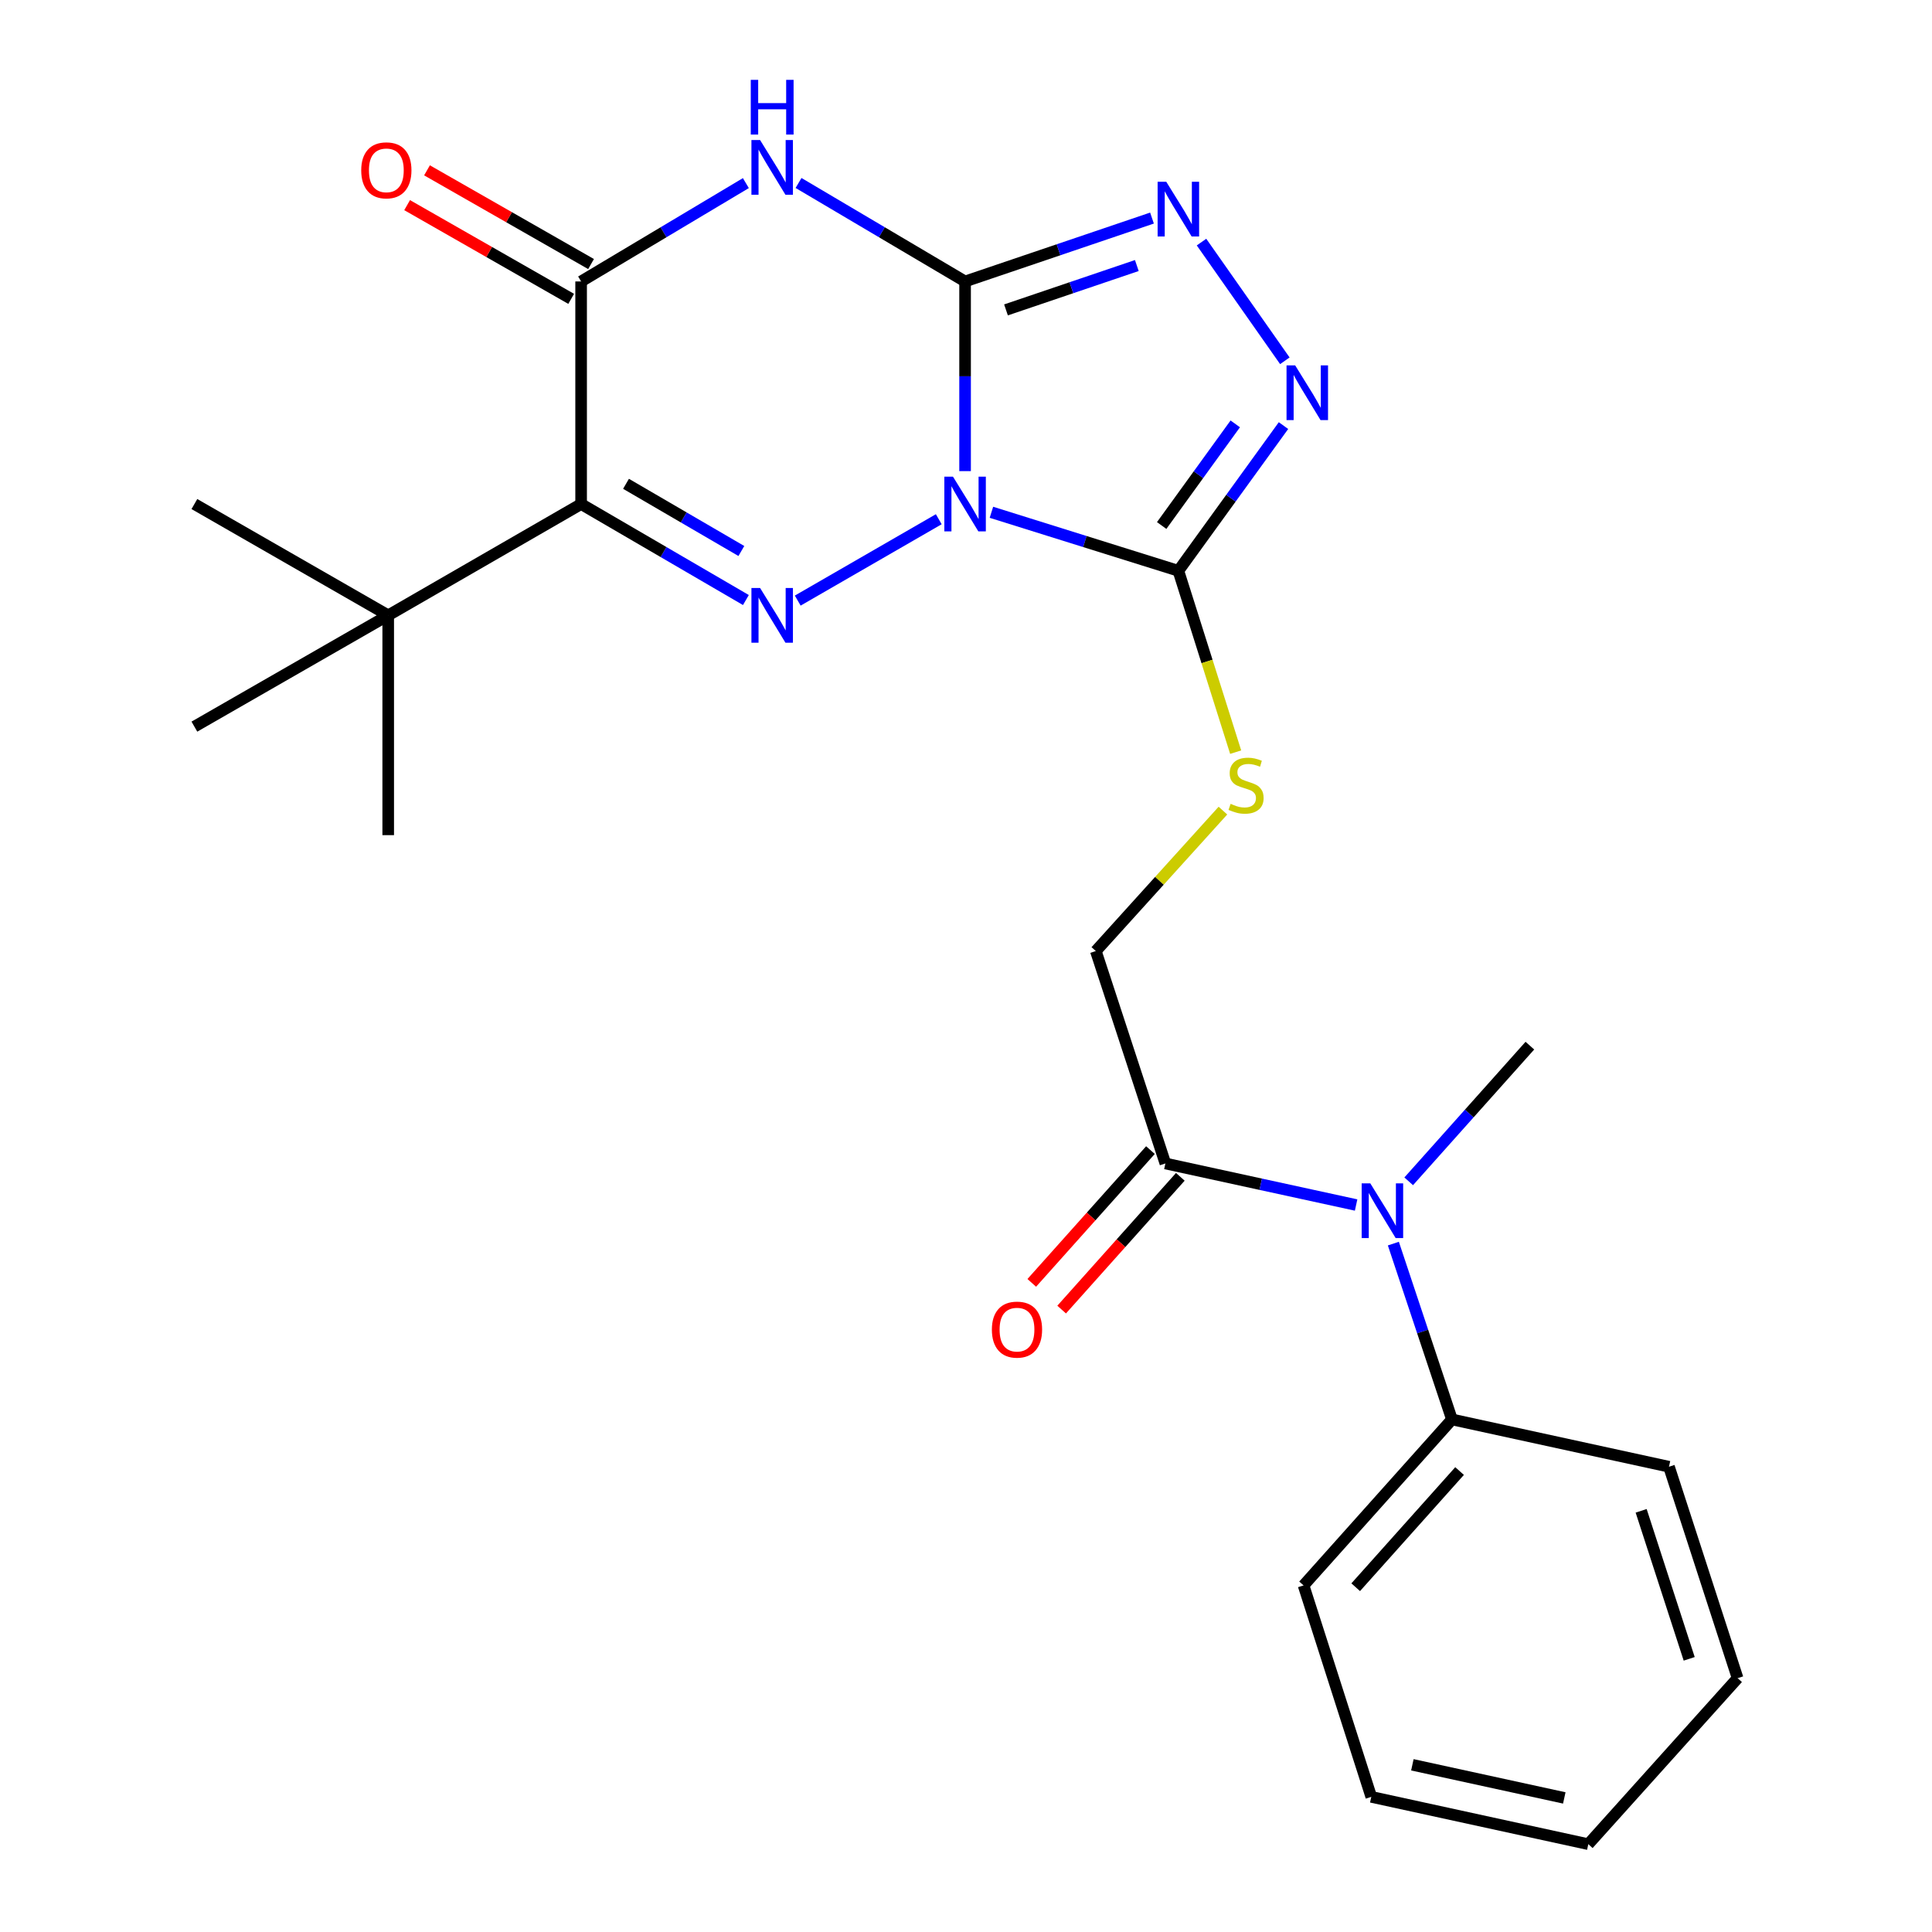 <?xml version='1.0' encoding='iso-8859-1'?>
<svg version='1.1' baseProfile='full'
              xmlns='http://www.w3.org/2000/svg'
                      xmlns:rdkit='http://www.rdkit.org/xml'
                      xmlns:xlink='http://www.w3.org/1999/xlink'
                  xml:space='preserve'
width='1000px' height='1000px' viewBox='0 0 1000 1000'>
<!-- END OF HEADER -->
<rect style='opacity:1.0;fill:#FFFFFF;stroke:none' width='1000' height='1000' x='0' y='0'> </rect>
<path class='bond-0' d='M 499.527,243.852 L 499.527,194.766' style='fill:none;fill-rule:evenodd;stroke:#0000FF;stroke-width:6px;stroke-linecap:butt;stroke-linejoin:miter;stroke-opacity:1' />
<path class='bond-0' d='M 499.527,194.766 L 499.527,145.679' style='fill:none;fill-rule:evenodd;stroke:#000000;stroke-width:6px;stroke-linecap:butt;stroke-linejoin:miter;stroke-opacity:1' />
<path class='bond-1' d='M 485.906,268.751 L 412.907,310.867' style='fill:none;fill-rule:evenodd;stroke:#0000FF;stroke-width:6px;stroke-linecap:butt;stroke-linejoin:miter;stroke-opacity:1' />
<path class='bond-4' d='M 513.159,265.159 L 561.541,280.303' style='fill:none;fill-rule:evenodd;stroke:#0000FF;stroke-width:6px;stroke-linecap:butt;stroke-linejoin:miter;stroke-opacity:1' />
<path class='bond-4' d='M 561.541,280.303 L 609.923,295.447' style='fill:none;fill-rule:evenodd;stroke:#000000;stroke-width:6px;stroke-linecap:butt;stroke-linejoin:miter;stroke-opacity:1' />
<path class='bond-2' d='M 499.527,145.679 L 456.423,120.194' style='fill:none;fill-rule:evenodd;stroke:#000000;stroke-width:6px;stroke-linecap:butt;stroke-linejoin:miter;stroke-opacity:1' />
<path class='bond-2' d='M 456.423,120.194 L 413.318,94.708' style='fill:none;fill-rule:evenodd;stroke:#0000FF;stroke-width:6px;stroke-linecap:butt;stroke-linejoin:miter;stroke-opacity:1' />
<path class='bond-6' d='M 499.527,145.679 L 547.898,129.276' style='fill:none;fill-rule:evenodd;stroke:#000000;stroke-width:6px;stroke-linecap:butt;stroke-linejoin:miter;stroke-opacity:1' />
<path class='bond-6' d='M 547.898,129.276 L 596.268,112.873' style='fill:none;fill-rule:evenodd;stroke:#0000FF;stroke-width:6px;stroke-linecap:butt;stroke-linejoin:miter;stroke-opacity:1' />
<path class='bond-6' d='M 520.701,160.406 L 554.561,148.924' style='fill:none;fill-rule:evenodd;stroke:#000000;stroke-width:6px;stroke-linecap:butt;stroke-linejoin:miter;stroke-opacity:1' />
<path class='bond-6' d='M 554.561,148.924 L 588.42,137.442' style='fill:none;fill-rule:evenodd;stroke:#0000FF;stroke-width:6px;stroke-linecap:butt;stroke-linejoin:miter;stroke-opacity:1' />
<path class='bond-3' d='M 386.077,310.576 L 343.432,285.734' style='fill:none;fill-rule:evenodd;stroke:#0000FF;stroke-width:6px;stroke-linecap:butt;stroke-linejoin:miter;stroke-opacity:1' />
<path class='bond-3' d='M 343.432,285.734 L 300.786,260.892' style='fill:none;fill-rule:evenodd;stroke:#000000;stroke-width:6px;stroke-linecap:butt;stroke-linejoin:miter;stroke-opacity:1' />
<path class='bond-3' d='M 383.726,285.197 L 353.874,267.807' style='fill:none;fill-rule:evenodd;stroke:#0000FF;stroke-width:6px;stroke-linecap:butt;stroke-linejoin:miter;stroke-opacity:1' />
<path class='bond-3' d='M 353.874,267.807 L 324.022,250.418' style='fill:none;fill-rule:evenodd;stroke:#000000;stroke-width:6px;stroke-linecap:butt;stroke-linejoin:miter;stroke-opacity:1' />
<path class='bond-26' d='M 386.059,94.774 L 343.423,120.227' style='fill:none;fill-rule:evenodd;stroke:#0000FF;stroke-width:6px;stroke-linecap:butt;stroke-linejoin:miter;stroke-opacity:1' />
<path class='bond-26' d='M 343.423,120.227 L 300.786,145.679' style='fill:none;fill-rule:evenodd;stroke:#000000;stroke-width:6px;stroke-linecap:butt;stroke-linejoin:miter;stroke-opacity:1' />
<path class='bond-5' d='M 300.786,260.892 L 300.786,145.679' style='fill:none;fill-rule:evenodd;stroke:#000000;stroke-width:6px;stroke-linecap:butt;stroke-linejoin:miter;stroke-opacity:1' />
<path class='bond-11' d='M 300.786,260.892 L 200.937,318.499' style='fill:none;fill-rule:evenodd;stroke:#000000;stroke-width:6px;stroke-linecap:butt;stroke-linejoin:miter;stroke-opacity:1' />
<path class='bond-7' d='M 609.923,295.447 L 637.129,257.869' style='fill:none;fill-rule:evenodd;stroke:#000000;stroke-width:6px;stroke-linecap:butt;stroke-linejoin:miter;stroke-opacity:1' />
<path class='bond-7' d='M 637.129,257.869 L 664.335,220.29' style='fill:none;fill-rule:evenodd;stroke:#0000FF;stroke-width:6px;stroke-linecap:butt;stroke-linejoin:miter;stroke-opacity:1' />
<path class='bond-7' d='M 601.28,272.007 L 620.324,245.702' style='fill:none;fill-rule:evenodd;stroke:#000000;stroke-width:6px;stroke-linecap:butt;stroke-linejoin:miter;stroke-opacity:1' />
<path class='bond-7' d='M 620.324,245.702 L 639.369,219.397' style='fill:none;fill-rule:evenodd;stroke:#0000FF;stroke-width:6px;stroke-linecap:butt;stroke-linejoin:miter;stroke-opacity:1' />
<path class='bond-9' d='M 609.923,295.447 L 624.752,342.379' style='fill:none;fill-rule:evenodd;stroke:#000000;stroke-width:6px;stroke-linecap:butt;stroke-linejoin:miter;stroke-opacity:1' />
<path class='bond-9' d='M 624.752,342.379 L 639.581,389.311' style='fill:none;fill-rule:evenodd;stroke:#CCCC00;stroke-width:6px;stroke-linecap:butt;stroke-linejoin:miter;stroke-opacity:1' />
<path class='bond-12' d='M 305.932,136.672 L 263.474,112.417' style='fill:none;fill-rule:evenodd;stroke:#000000;stroke-width:6px;stroke-linecap:butt;stroke-linejoin:miter;stroke-opacity:1' />
<path class='bond-12' d='M 263.474,112.417 L 221.017,88.162' style='fill:none;fill-rule:evenodd;stroke:#FF0000;stroke-width:6px;stroke-linecap:butt;stroke-linejoin:miter;stroke-opacity:1' />
<path class='bond-12' d='M 295.64,154.687 L 253.183,130.431' style='fill:none;fill-rule:evenodd;stroke:#000000;stroke-width:6px;stroke-linecap:butt;stroke-linejoin:miter;stroke-opacity:1' />
<path class='bond-12' d='M 253.183,130.431 L 210.726,106.176' style='fill:none;fill-rule:evenodd;stroke:#FF0000;stroke-width:6px;stroke-linecap:butt;stroke-linejoin:miter;stroke-opacity:1' />
<path class='bond-25' d='M 621.902,125.306 L 665.033,186.744' style='fill:none;fill-rule:evenodd;stroke:#0000FF;stroke-width:6px;stroke-linecap:butt;stroke-linejoin:miter;stroke-opacity:1' />
<path class='bond-8' d='M 603.203,602.21 L 567.196,492.264' style='fill:none;fill-rule:evenodd;stroke:#000000;stroke-width:6px;stroke-linecap:butt;stroke-linejoin:miter;stroke-opacity:1' />
<path class='bond-10' d='M 603.203,602.21 L 652.562,612.962' style='fill:none;fill-rule:evenodd;stroke:#000000;stroke-width:6px;stroke-linecap:butt;stroke-linejoin:miter;stroke-opacity:1' />
<path class='bond-10' d='M 652.562,612.962 L 701.921,623.714' style='fill:none;fill-rule:evenodd;stroke:#0000FF;stroke-width:6px;stroke-linecap:butt;stroke-linejoin:miter;stroke-opacity:1' />
<path class='bond-14' d='M 595.47,595.296 L 564.754,629.652' style='fill:none;fill-rule:evenodd;stroke:#000000;stroke-width:6px;stroke-linecap:butt;stroke-linejoin:miter;stroke-opacity:1' />
<path class='bond-14' d='M 564.754,629.652 L 534.039,664.009' style='fill:none;fill-rule:evenodd;stroke:#FF0000;stroke-width:6px;stroke-linecap:butt;stroke-linejoin:miter;stroke-opacity:1' />
<path class='bond-14' d='M 610.936,609.123 L 580.221,643.48' style='fill:none;fill-rule:evenodd;stroke:#000000;stroke-width:6px;stroke-linecap:butt;stroke-linejoin:miter;stroke-opacity:1' />
<path class='bond-14' d='M 580.221,643.48 L 549.506,677.837' style='fill:none;fill-rule:evenodd;stroke:#FF0000;stroke-width:6px;stroke-linecap:butt;stroke-linejoin:miter;stroke-opacity:1' />
<path class='bond-13' d='M 632.984,419.572 L 600.09,455.918' style='fill:none;fill-rule:evenodd;stroke:#CCCC00;stroke-width:6px;stroke-linecap:butt;stroke-linejoin:miter;stroke-opacity:1' />
<path class='bond-13' d='M 600.09,455.918 L 567.196,492.264' style='fill:none;fill-rule:evenodd;stroke:#000000;stroke-width:6px;stroke-linecap:butt;stroke-linejoin:miter;stroke-opacity:1' />
<path class='bond-15' d='M 721.202,643.686 L 736.366,689.193' style='fill:none;fill-rule:evenodd;stroke:#0000FF;stroke-width:6px;stroke-linecap:butt;stroke-linejoin:miter;stroke-opacity:1' />
<path class='bond-15' d='M 736.366,689.193 L 751.53,734.7' style='fill:none;fill-rule:evenodd;stroke:#000000;stroke-width:6px;stroke-linecap:butt;stroke-linejoin:miter;stroke-opacity:1' />
<path class='bond-16' d='M 729.139,611.448 L 760.499,576.337' style='fill:none;fill-rule:evenodd;stroke:#0000FF;stroke-width:6px;stroke-linecap:butt;stroke-linejoin:miter;stroke-opacity:1' />
<path class='bond-16' d='M 760.499,576.337 L 791.859,541.226' style='fill:none;fill-rule:evenodd;stroke:#000000;stroke-width:6px;stroke-linecap:butt;stroke-linejoin:miter;stroke-opacity:1' />
<path class='bond-17' d='M 200.937,318.499 L 200.937,432.271' style='fill:none;fill-rule:evenodd;stroke:#000000;stroke-width:6px;stroke-linecap:butt;stroke-linejoin:miter;stroke-opacity:1' />
<path class='bond-18' d='M 200.937,318.499 L 100.615,260.892' style='fill:none;fill-rule:evenodd;stroke:#000000;stroke-width:6px;stroke-linecap:butt;stroke-linejoin:miter;stroke-opacity:1' />
<path class='bond-19' d='M 200.937,318.499 L 100.615,376.106' style='fill:none;fill-rule:evenodd;stroke:#000000;stroke-width:6px;stroke-linecap:butt;stroke-linejoin:miter;stroke-opacity:1' />
<path class='bond-20' d='M 751.53,734.7 L 674.721,820.603' style='fill:none;fill-rule:evenodd;stroke:#000000;stroke-width:6px;stroke-linecap:butt;stroke-linejoin:miter;stroke-opacity:1' />
<path class='bond-20' d='M 755.475,761.414 L 701.709,821.546' style='fill:none;fill-rule:evenodd;stroke:#000000;stroke-width:6px;stroke-linecap:butt;stroke-linejoin:miter;stroke-opacity:1' />
<path class='bond-21' d='M 751.53,734.7 L 863.862,759.181' style='fill:none;fill-rule:evenodd;stroke:#000000;stroke-width:6px;stroke-linecap:butt;stroke-linejoin:miter;stroke-opacity:1' />
<path class='bond-23' d='M 674.721,820.603 L 709.772,930.053' style='fill:none;fill-rule:evenodd;stroke:#000000;stroke-width:6px;stroke-linecap:butt;stroke-linejoin:miter;stroke-opacity:1' />
<path class='bond-22' d='M 863.862,759.181 L 899.385,868.62' style='fill:none;fill-rule:evenodd;stroke:#000000;stroke-width:6px;stroke-linecap:butt;stroke-linejoin:miter;stroke-opacity:1' />
<path class='bond-22' d='M 849.457,782.002 L 874.323,858.609' style='fill:none;fill-rule:evenodd;stroke:#000000;stroke-width:6px;stroke-linecap:butt;stroke-linejoin:miter;stroke-opacity:1' />
<path class='bond-24' d='M 899.385,868.62 L 822.103,954.545' style='fill:none;fill-rule:evenodd;stroke:#000000;stroke-width:6px;stroke-linecap:butt;stroke-linejoin:miter;stroke-opacity:1' />
<path class='bond-27' d='M 709.772,930.053 L 822.103,954.545' style='fill:none;fill-rule:evenodd;stroke:#000000;stroke-width:6px;stroke-linecap:butt;stroke-linejoin:miter;stroke-opacity:1' />
<path class='bond-27' d='M 731.041,913.456 L 809.673,930.601' style='fill:none;fill-rule:evenodd;stroke:#000000;stroke-width:6px;stroke-linecap:butt;stroke-linejoin:miter;stroke-opacity:1' />
<path  class='atom-0' d='M 493.267 246.732
L 502.547 261.732
Q 503.467 263.212, 504.947 265.892
Q 506.427 268.572, 506.507 268.732
L 506.507 246.732
L 510.267 246.732
L 510.267 275.052
L 506.387 275.052
L 496.427 258.652
Q 495.267 256.732, 494.027 254.532
Q 492.827 252.332, 492.467 251.652
L 492.467 275.052
L 488.787 275.052
L 488.787 246.732
L 493.267 246.732
' fill='#0000FF'/>
<path  class='atom-2' d='M 393.418 304.339
L 402.698 319.339
Q 403.618 320.819, 405.098 323.499
Q 406.578 326.179, 406.658 326.339
L 406.658 304.339
L 410.418 304.339
L 410.418 332.659
L 406.538 332.659
L 396.578 316.259
Q 395.418 314.339, 394.178 312.139
Q 392.978 309.939, 392.618 309.259
L 392.618 332.659
L 388.938 332.659
L 388.938 304.339
L 393.418 304.339
' fill='#0000FF'/>
<path  class='atom-3' d='M 393.418 72.484
L 402.698 87.484
Q 403.618 88.964, 405.098 91.644
Q 406.578 94.324, 406.658 94.484
L 406.658 72.484
L 410.418 72.484
L 410.418 100.804
L 406.538 100.804
L 396.578 84.404
Q 395.418 82.484, 394.178 80.284
Q 392.978 78.084, 392.618 77.404
L 392.618 100.804
L 388.938 100.804
L 388.938 72.484
L 393.418 72.484
' fill='#0000FF'/>
<path  class='atom-3' d='M 388.598 41.332
L 392.438 41.332
L 392.438 53.372
L 406.918 53.372
L 406.918 41.332
L 410.758 41.332
L 410.758 69.652
L 406.918 69.652
L 406.918 56.572
L 392.438 56.572
L 392.438 69.652
L 388.598 69.652
L 388.598 41.332
' fill='#0000FF'/>
<path  class='atom-7' d='M 603.663 94.083
L 612.943 109.083
Q 613.863 110.563, 615.343 113.243
Q 616.823 115.923, 616.903 116.083
L 616.903 94.083
L 620.663 94.083
L 620.663 122.403
L 616.783 122.403
L 606.823 106.003
Q 605.663 104.083, 604.423 101.883
Q 603.223 99.683, 602.863 99.003
L 602.863 122.403
L 599.183 122.403
L 599.183 94.083
L 603.663 94.083
' fill='#0000FF'/>
<path  class='atom-8' d='M 670.386 189.126
L 679.666 204.126
Q 680.586 205.606, 682.066 208.286
Q 683.546 210.966, 683.626 211.126
L 683.626 189.126
L 687.386 189.126
L 687.386 217.446
L 683.506 217.446
L 673.546 201.046
Q 672.386 199.126, 671.146 196.926
Q 669.946 194.726, 669.586 194.046
L 669.586 217.446
L 665.906 217.446
L 665.906 189.126
L 670.386 189.126
' fill='#0000FF'/>
<path  class='atom-10' d='M 636.962 416.058
Q 637.282 416.178, 638.602 416.738
Q 639.922 417.298, 641.362 417.658
Q 642.842 417.978, 644.282 417.978
Q 646.962 417.978, 648.522 416.698
Q 650.082 415.378, 650.082 413.098
Q 650.082 411.538, 649.282 410.578
Q 648.522 409.618, 647.322 409.098
Q 646.122 408.578, 644.122 407.978
Q 641.602 407.218, 640.082 406.498
Q 638.602 405.778, 637.522 404.258
Q 636.482 402.738, 636.482 400.178
Q 636.482 396.618, 638.882 394.418
Q 641.322 392.218, 646.122 392.218
Q 649.402 392.218, 653.122 393.778
L 652.202 396.858
Q 648.802 395.458, 646.242 395.458
Q 643.482 395.458, 641.962 396.618
Q 640.442 397.738, 640.482 399.698
Q 640.482 401.218, 641.242 402.138
Q 642.042 403.058, 643.162 403.578
Q 644.322 404.098, 646.242 404.698
Q 648.802 405.498, 650.322 406.298
Q 651.842 407.098, 652.922 408.738
Q 654.042 410.338, 654.042 413.098
Q 654.042 417.018, 651.402 419.138
Q 648.802 421.218, 644.442 421.218
Q 641.922 421.218, 640.002 420.658
Q 638.122 420.138, 635.882 419.218
L 636.962 416.058
' fill='#CCCC00'/>
<path  class='atom-11' d='M 709.275 612.519
L 718.555 627.519
Q 719.475 628.999, 720.955 631.679
Q 722.435 634.359, 722.515 634.519
L 722.515 612.519
L 726.275 612.519
L 726.275 640.839
L 722.395 640.839
L 712.435 624.439
Q 711.275 622.519, 710.035 620.319
Q 708.835 618.119, 708.475 617.439
L 708.475 640.839
L 704.795 640.839
L 704.795 612.519
L 709.275 612.519
' fill='#0000FF'/>
<path  class='atom-13' d='M 186.969 88.164
Q 186.969 81.364, 190.329 77.564
Q 193.689 73.764, 199.969 73.764
Q 206.249 73.764, 209.609 77.564
Q 212.969 81.364, 212.969 88.164
Q 212.969 95.044, 209.569 98.964
Q 206.169 102.844, 199.969 102.844
Q 193.729 102.844, 190.329 98.964
Q 186.969 95.084, 186.969 88.164
M 199.969 99.644
Q 204.289 99.644, 206.609 96.764
Q 208.969 93.844, 208.969 88.164
Q 208.969 82.604, 206.609 79.804
Q 204.289 76.964, 199.969 76.964
Q 195.649 76.964, 193.289 79.764
Q 190.969 82.564, 190.969 88.164
Q 190.969 93.884, 193.289 96.764
Q 195.649 99.644, 199.969 99.644
' fill='#FF0000'/>
<path  class='atom-15' d='M 513.394 688.204
Q 513.394 681.404, 516.754 677.604
Q 520.114 673.804, 526.394 673.804
Q 532.674 673.804, 536.034 677.604
Q 539.394 681.404, 539.394 688.204
Q 539.394 695.084, 535.994 699.004
Q 532.594 702.884, 526.394 702.884
Q 520.154 702.884, 516.754 699.004
Q 513.394 695.124, 513.394 688.204
M 526.394 699.684
Q 530.714 699.684, 533.034 696.804
Q 535.394 693.884, 535.394 688.204
Q 535.394 682.644, 533.034 679.844
Q 530.714 677.004, 526.394 677.004
Q 522.074 677.004, 519.714 679.804
Q 517.394 682.604, 517.394 688.204
Q 517.394 693.924, 519.714 696.804
Q 522.074 699.684, 526.394 699.684
' fill='#FF0000'/>
</svg>

